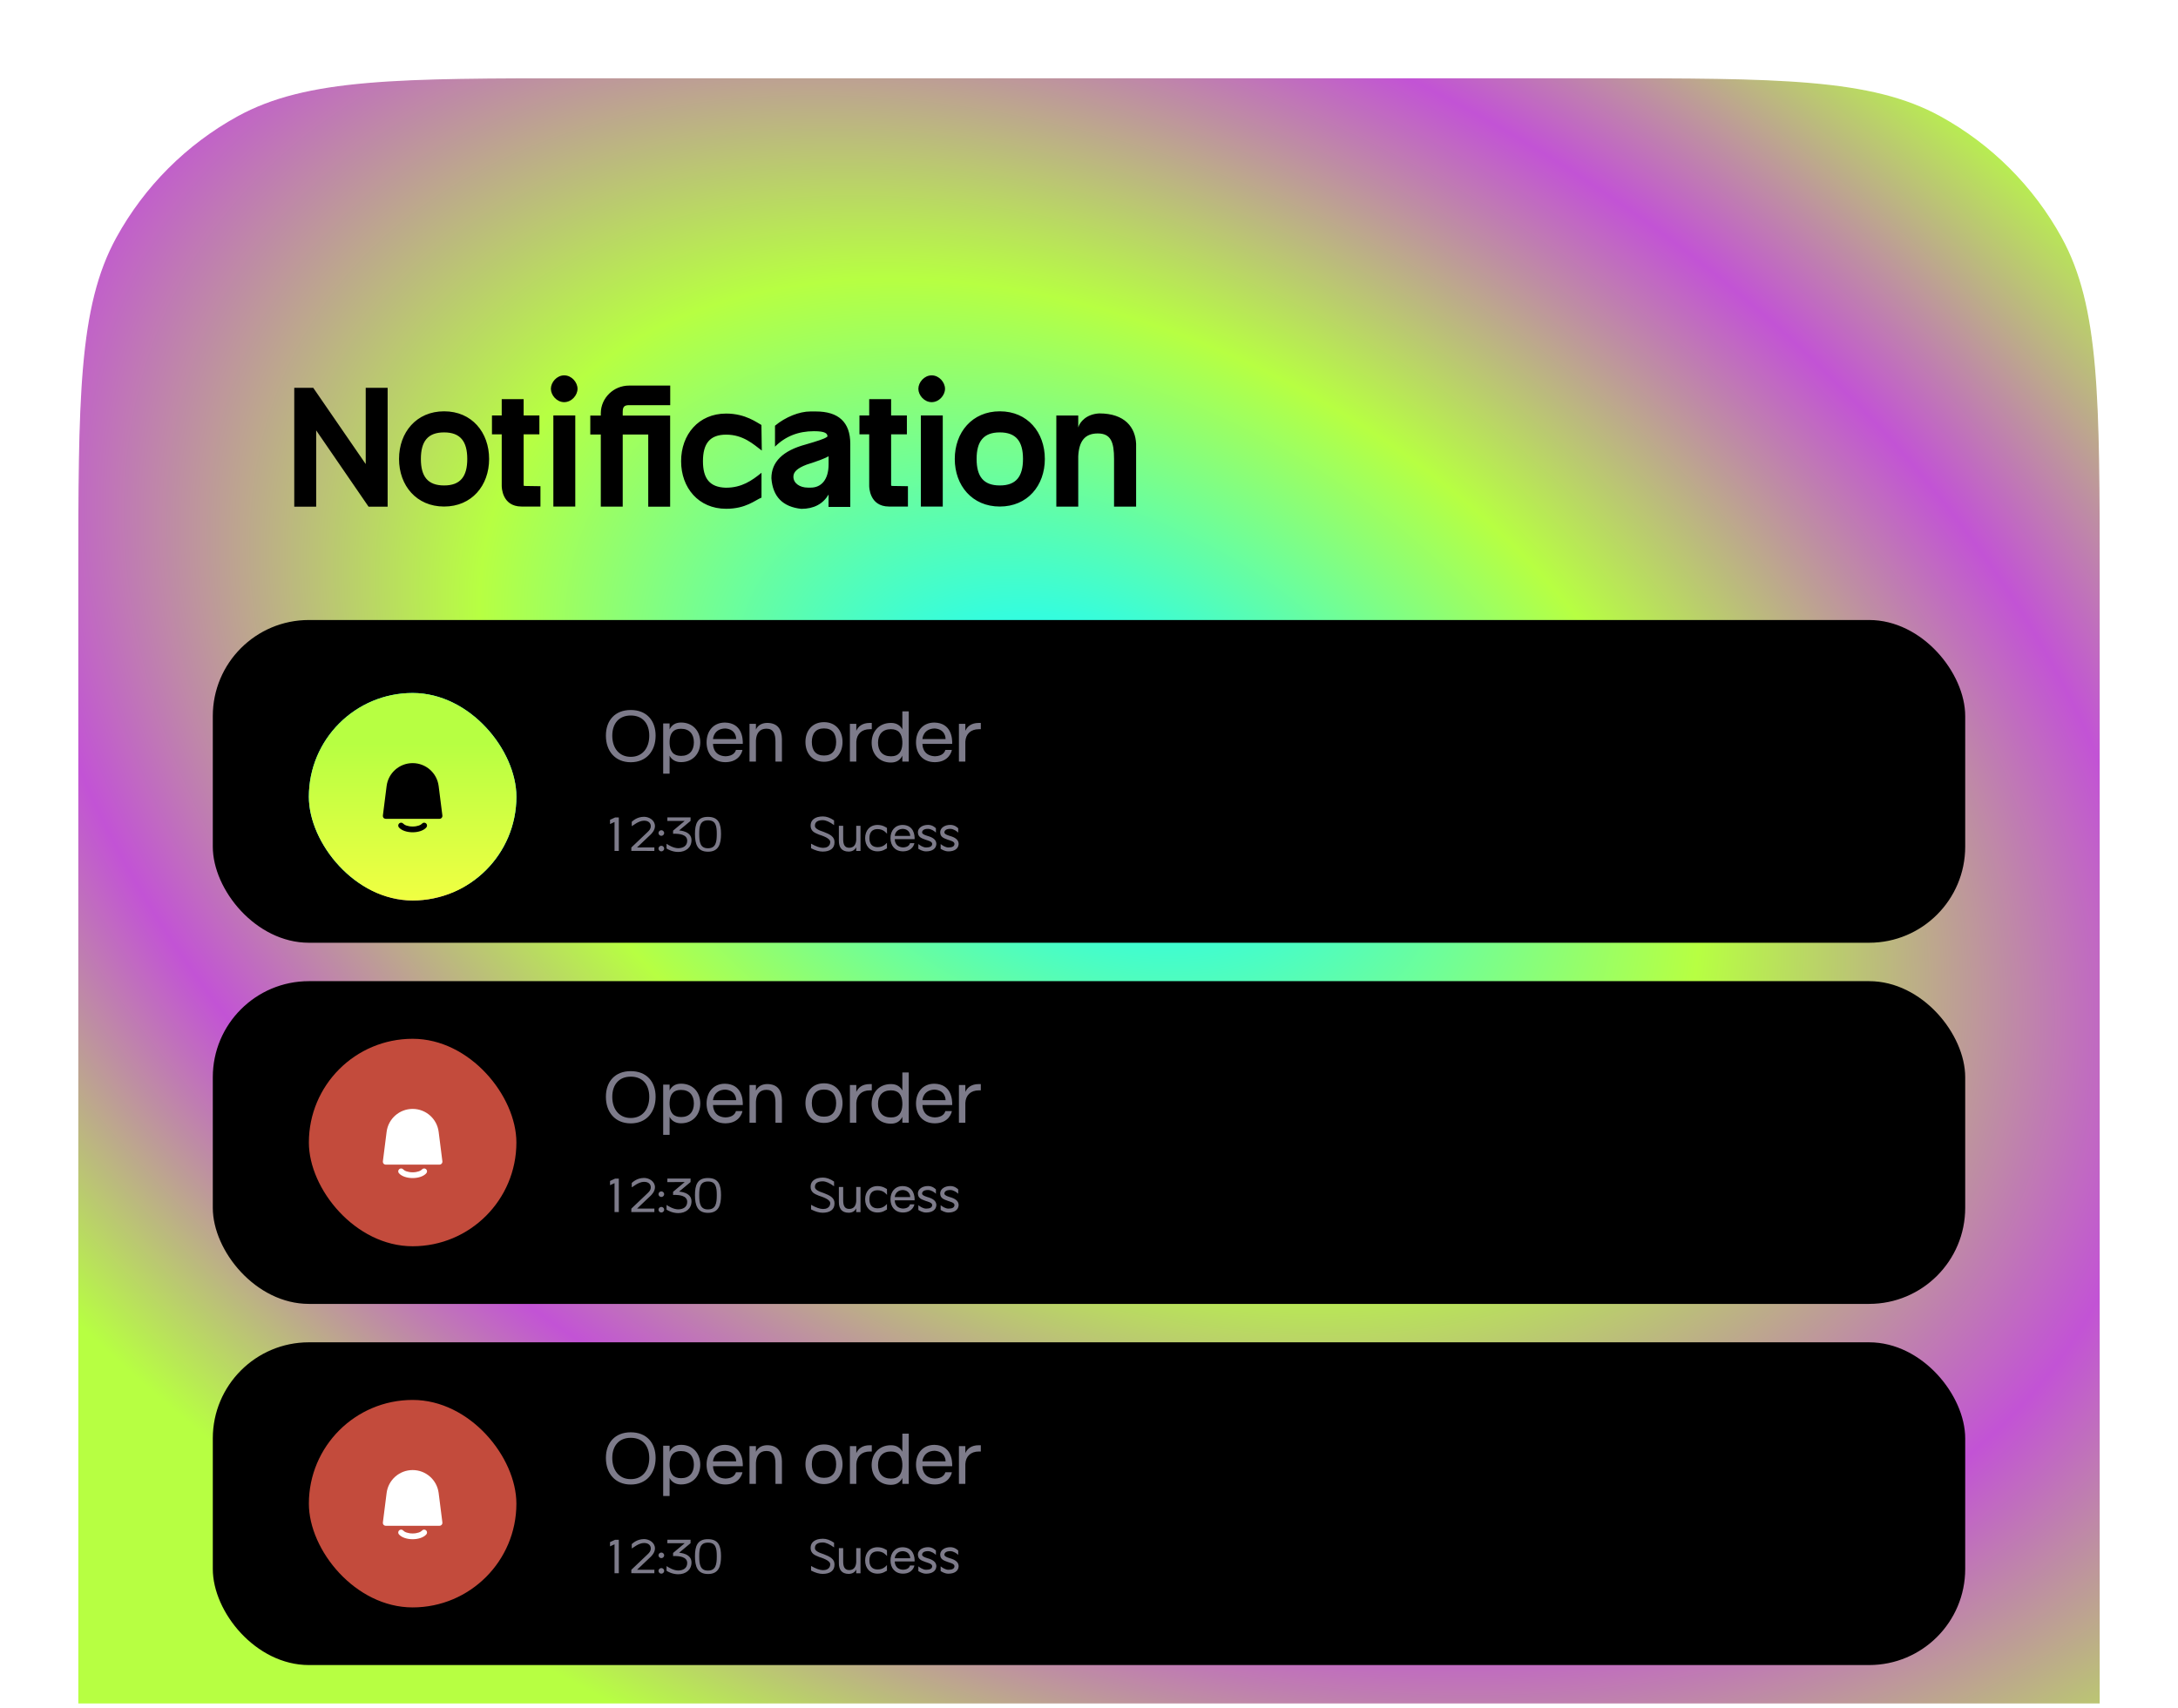 <svg width="306" height="240" viewBox="0 0 306 240" fill="none" xmlns="http://www.w3.org/2000/svg">
<g clip-path="url(#clip0_990_9855)">
<path d="M11 81.838C11 56.015 11 43.104 16.343 33.385C20.291 26.202 26.202 20.291 33.385 16.343C43.104 11 56.015 11 81.838 11H224.162C249.985 11 262.896 11 272.615 16.343C279.798 20.291 285.708 26.202 289.657 33.385C295 43.104 295 56.015 295 81.838V239.388H11V81.838Z" fill="url(#paint0_angular_990_9855)"/>
<path d="M51.381 65.215V54.501H54.461V71.205H51.782L44.421 60.48V71.205H41.342V54.501H44.01L51.381 65.215ZM62.391 57.802H62.401C66.282 57.802 68.718 60.754 68.718 64.498C68.718 68.231 66.282 71.184 62.391 71.184C58.51 71.184 56.063 68.231 56.063 64.498C56.063 60.754 58.51 57.802 62.391 57.802ZM62.391 68.221H62.401C64.679 68.221 65.649 66.966 65.649 64.498C65.649 62.03 64.679 60.765 62.391 60.765C60.102 60.765 59.132 62.03 59.132 64.498C59.132 66.966 60.102 68.221 62.391 68.221ZM73.822 68.294L75.931 68.326V71.184H73.263C70.49 71.173 70.49 68.389 70.49 68.284V61.039H69.119V58.382H70.49V56.093H73.569V58.382H75.783V61.039H73.569V68.221C73.674 68.294 73.569 68.284 73.822 68.294ZM80.824 71.184H77.745V58.382H80.824V71.184ZM79.263 52.75H79.274C80.318 52.75 81.14 53.731 81.14 54.638C81.14 55.534 80.318 56.515 79.263 56.515C78.219 56.515 77.397 55.534 77.397 54.638C77.397 53.731 78.219 52.75 79.263 52.75ZM87.489 57.886V58.403H94.153V71.205H91.074V61.06H87.489V71.194H84.409V61.06H82.933V58.403H84.409V58.055C84.431 55.925 86.202 54.185 88.385 54.185H94.164V56.937H88.385C87.71 56.937 87.489 57.169 87.489 57.886ZM101.936 68.537H102.02C104.203 68.537 105.648 67.535 106.987 66.438V69.929C106.07 70.298 104.794 71.5 102.02 71.5C98.14 71.5 95.693 68.547 95.693 64.814C95.693 61.071 98.14 58.118 102.02 58.118C104.773 58.118 106.386 59.426 106.977 59.721L107.029 63.317C105.848 62.431 104.425 61.081 102.02 61.081C99.732 61.081 98.762 62.336 98.762 64.814C98.762 67.272 99.732 68.463 101.936 68.537ZM112.597 71.511C109.982 71.237 108.569 69.802 108.379 67.208C108.379 64.909 109.982 63.328 113.198 62.463C114.875 61.978 115.835 61.651 116.088 61.461L116.257 61.345C116.257 60.934 115.993 60.596 114.358 60.596C112.154 60.596 110.33 61.324 108.885 62.769V59.826C110.362 58.593 112.323 57.823 113.842 57.823H114.633C117.786 57.823 119.462 59.31 119.462 62.368V71.237H116.404L116.415 69.496C115.613 70.836 114.337 71.5 112.597 71.511ZM113.905 68.526C115.402 68.526 116.404 67.388 116.415 65.289V64.118C115.982 64.382 114.949 64.783 113.314 65.299C111.965 65.816 111.469 66.344 111.469 66.997C111.469 67.915 112.365 68.526 113.515 68.526H113.905ZM125.452 68.294L127.561 68.326V71.184H124.893C122.12 71.173 122.12 68.389 122.12 68.284V61.039H120.749V58.382H122.12V56.093H125.199V58.382H127.414V61.039H125.199V68.221C125.304 68.294 125.199 68.284 125.452 68.294ZM132.454 71.184H129.375V58.382H132.454V71.184ZM130.894 52.75H130.904C131.948 52.75 132.771 53.731 132.771 54.638C132.771 55.534 131.948 56.515 130.894 56.515C129.85 56.515 129.027 55.534 129.027 54.638C129.027 53.731 129.85 52.75 130.894 52.75ZM140.469 57.802H140.479C144.36 57.802 146.796 60.754 146.796 64.498C146.796 68.231 144.36 71.184 140.469 71.184C136.588 71.184 134.142 68.231 134.142 64.498C134.142 60.754 136.588 57.802 140.469 57.802ZM140.469 68.221H140.479C142.757 68.221 143.727 66.966 143.727 64.498C143.727 62.03 142.757 60.765 140.469 60.765C138.18 60.765 137.21 62.03 137.21 64.498C137.21 66.966 138.18 68.221 140.469 68.221ZM154.431 58.097H154.441C158.08 58.097 159.514 60.09 159.619 62.368V71.194H156.519V64.487C156.519 62.136 156.076 60.913 154.231 60.913C152.364 60.913 151.594 62.062 151.489 64.118V71.194H148.409V58.392H151.489V60.069C151.71 59.299 152.617 58.202 154.431 58.097Z" fill="black"/>
<rect x="29.898" y="87.13" width="246.205" height="45.354" rx="13.498" fill="black"/>
<g filter="url(#filter0_d_990_9855)">
<rect x="43.395" y="95.228" width="29.156" height="29.156" rx="14.578" fill="white" fill-opacity="0.04"/>
<rect x="43.395" y="95.228" width="29.156" height="29.156" rx="14.578" fill="url(#paint1_angular_990_9855)"/>
<rect x="43.395" y="95.228" width="29.156" height="29.156" rx="14.578" fill="url(#paint2_linear_990_9855)"/>
<path fill-rule="evenodd" clip-rule="evenodd" d="M54.318 108.303C54.551 106.462 56.118 105.082 57.974 105.082C59.829 105.082 61.395 106.462 61.629 108.303L62.155 112.455C62.169 112.57 62.134 112.686 62.057 112.774C61.98 112.861 61.869 112.911 61.753 112.911H54.194C54.078 112.911 53.967 112.861 53.89 112.774C53.813 112.686 53.778 112.57 53.792 112.455L54.318 108.303ZM56.09 113.548C56.26 113.403 56.515 113.422 56.661 113.592C56.734 113.677 56.884 113.78 57.124 113.862C57.359 113.941 57.651 113.991 57.974 113.991C58.296 113.991 58.588 113.941 58.822 113.862C59.063 113.78 59.213 113.677 59.286 113.592C59.431 113.422 59.687 113.403 59.857 113.548C60.027 113.694 60.046 113.95 59.901 114.119C59.701 114.353 59.404 114.519 59.083 114.628C58.757 114.739 58.375 114.801 57.974 114.801C57.572 114.801 57.19 114.739 56.864 114.628C56.544 114.519 56.246 114.353 56.046 114.119C55.901 113.95 55.92 113.694 56.09 113.548Z" fill="black"/>
</g>
<path d="M88.614 99.776H88.618C90.806 99.776 92.111 101.214 92.111 103.383C92.111 105.547 90.811 107.118 88.618 107.118C86.426 107.118 85.126 105.547 85.126 103.383C85.126 101.214 86.431 99.776 88.614 99.776ZM88.614 106.358H88.623C90.289 106.358 91.219 105.091 91.219 103.388C91.219 101.684 90.294 100.55 88.623 100.55C86.953 100.55 86.023 101.684 86.023 103.388C86.023 105.091 86.957 106.358 88.614 106.358ZM95.642 107.103C94.854 107.099 94.313 106.695 94.076 106.192V108.726H93.174V101.665H94.076V102.5C94.351 101.926 94.854 101.537 95.689 101.537C97.312 101.537 98.385 102.709 98.385 104.318C98.385 105.926 97.312 107.103 95.689 107.103H95.642ZM95.642 102.415C94.598 102.415 94.123 103.055 94.076 104.142V104.493C94.123 105.585 94.598 106.225 95.689 106.225C96.847 106.225 97.488 105.499 97.488 104.318C97.488 103.141 96.847 102.415 95.689 102.415H95.642ZM101.877 101.542C104.207 101.603 104.392 103.71 104.359 104.541H100.178C100.183 104.64 100.15 106.187 101.896 106.278H101.967C102.969 106.235 103.301 105.737 103.396 105.39H104.307C104.307 105.528 103.941 107.075 101.972 107.108H101.872C100.207 107.089 99.272 105.893 99.272 104.327C99.272 102.742 100.221 101.561 101.815 101.542H101.877ZM101.91 102.372H101.877C100.311 102.42 100.178 103.748 100.178 103.857H103.429C103.429 103.753 103.424 102.486 101.91 102.372ZM107.766 101.589H107.771C109.304 101.589 109.84 102.562 109.859 103.853V107.027H108.948V104.237C108.948 103.141 108.682 102.401 107.681 102.401C106.708 102.401 106.252 103.074 106.205 104.066V107.027H105.303V101.722H106.205V102.524C106.423 102.026 106.917 101.608 107.766 101.589ZM115.767 101.485H115.772C117.399 101.485 118.372 102.666 118.372 104.27C118.372 105.874 117.399 107.051 115.767 107.051C114.135 107.051 113.162 105.874 113.162 104.27C113.162 102.666 114.135 101.485 115.767 101.485ZM115.767 106.173H115.772C116.92 106.173 117.475 105.457 117.475 104.27C117.475 103.084 116.92 102.363 115.767 102.363C114.614 102.363 114.059 103.084 114.059 104.27C114.059 105.457 114.614 106.173 115.767 106.173ZM122.197 101.594H122.482V102.476H122.197C121.077 102.476 120.365 103.141 120.308 104.232V107.027H119.407V101.722H120.308V102.7C120.569 102.097 121.144 101.594 122.197 101.594ZM125.21 101.594C125.998 101.594 126.534 101.997 126.776 102.5V99.966H127.678V107.027H126.776V106.192C126.496 106.771 125.998 107.16 125.163 107.16C123.54 107.16 122.463 105.983 122.463 104.375C122.463 102.766 123.54 101.594 125.163 101.594H125.21ZM125.21 106.282C126.254 106.282 126.724 105.642 126.776 104.55V104.199C126.724 103.108 126.254 102.472 125.163 102.472C124.005 102.472 123.36 103.193 123.36 104.375C123.36 105.556 124.005 106.282 125.163 106.282H125.21ZM131.299 101.542C133.629 101.603 133.814 103.71 133.781 104.541H129.6C129.605 104.64 129.571 106.187 131.318 106.278H131.389C132.39 106.235 132.722 105.737 132.817 105.39H133.728C133.728 105.528 133.363 107.075 131.394 107.108H131.294C129.628 107.089 128.694 105.893 128.694 104.327C128.694 102.742 129.643 101.561 131.237 101.542H131.299ZM131.332 102.372H131.299C129.733 102.42 129.6 103.748 129.6 103.857H132.851C132.851 103.753 132.846 102.486 131.332 102.372ZM137.515 101.594H137.8V102.476H137.515C136.395 102.476 135.684 103.141 135.627 104.232V107.027H134.725V101.722H135.627V102.7C135.888 102.097 136.462 101.594 137.515 101.594Z" fill="#7D7B8A"/>
<path d="M86.422 114.878H86.941V119.583H86.34V115.514L85.707 115.805V115.207L86.422 114.878ZM92.019 116.09C92.015 116.701 91.525 117.169 91.43 117.264L89.504 119.092L91.939 119.089L91.933 119.583L88.697 119.576L88.703 119.096L90.959 116.951C91.228 116.691 91.43 116.482 91.433 116.1V116.09C91.43 115.698 91.149 115.331 90.49 115.331H90.478C89.703 115.334 88.915 116.046 88.763 116.103L88.757 115.489C88.899 115.372 89.472 114.793 90.475 114.784H90.49C91.171 114.784 92.012 115.245 92.019 116.087V116.09ZM92.917 118.855H92.92C93.132 118.855 93.316 119.042 93.316 119.251C93.316 119.456 93.132 119.643 92.914 119.643C92.696 119.643 92.515 119.456 92.515 119.251C92.515 119.042 92.696 118.855 92.917 118.855ZM92.917 116.672H92.92C93.132 116.672 93.316 116.859 93.316 117.068C93.316 117.273 93.132 117.46 92.914 117.46C92.696 117.46 92.515 117.273 92.515 117.068C92.515 116.859 92.696 116.672 92.917 116.672ZM97.017 115.363L95.413 116.701C95.483 116.713 97.153 116.786 97.153 118.064C97.153 119.121 96.337 119.725 95.287 119.725C94.48 119.725 93.819 119.361 93.648 119.232V118.577C93.91 118.751 94.594 119.187 95.277 119.2H95.29C95.951 119.19 96.549 118.899 96.549 118.15C96.549 117.223 95.344 117.185 94.882 117.163L94.565 117.172V116.732L96.198 115.363L93.759 115.366L93.765 114.869H97.023L97.017 115.363ZM99.44 114.796H99.472C100.959 114.796 101.301 115.774 101.301 117.201C101.301 118.624 100.962 119.69 99.472 119.69C97.982 119.69 97.64 118.624 97.64 117.201C97.64 115.774 97.985 114.796 99.44 114.796ZM99.444 119.206H99.475C100.551 119.206 100.706 118.362 100.706 117.204C100.706 116.043 100.554 115.283 99.475 115.283C98.396 115.283 98.238 116.043 98.238 117.204C98.238 118.362 98.396 119.206 99.444 119.206Z" fill="#7D7B8A"/>
<path d="M115.582 119.675C115.098 119.675 114.554 119.516 113.95 119.203V118.561C114.646 118.953 115.206 119.149 115.627 119.149C116.095 119.149 116.411 118.988 116.576 118.665C116.623 118.542 116.645 118.428 116.645 118.317C116.645 117.957 116.117 117.612 115.06 117.286C114.697 117.15 114.421 117.004 114.238 116.853C114.004 116.644 113.887 116.369 113.887 116.033C113.887 115.432 114.213 115.03 114.861 114.828C115.108 114.765 115.358 114.733 115.617 114.733C116.117 114.733 116.639 114.92 117.183 115.293V115.954C116.554 115.489 116.022 115.258 115.589 115.258C114.858 115.258 114.497 115.546 114.497 116.008V116.081C114.497 116.378 114.905 116.656 115.725 116.906C116.164 117.068 116.516 117.239 116.775 117.425C117.152 117.726 117.246 117.998 117.246 118.381C117.246 119.254 116.576 119.675 115.582 119.675ZM119.252 119.675H119.249C118.202 119.675 117.857 119.013 117.857 118.165V116.052H118.464V117.909C118.464 118.64 118.642 119.137 119.312 119.137C119.961 119.137 120.261 118.684 120.296 118.023V116.052H120.897V119.586H120.296V119.051C120.147 119.387 119.818 119.662 119.252 119.675ZM123.257 119.054H123.289C124.029 119.054 124.38 118.684 124.614 118.438V119.222C124.412 119.301 124.055 119.64 123.289 119.64C122.201 119.64 121.549 118.855 121.549 117.786C121.549 116.717 122.201 115.929 123.289 115.929C124.055 115.929 124.504 116.296 124.614 116.35L124.624 117.163C124.444 116.998 124.108 116.514 123.289 116.514C122.517 116.514 122.147 116.995 122.147 117.786C122.147 118.574 122.517 119.029 123.257 119.054ZM126.845 115.929C128.398 115.97 128.522 117.375 128.499 117.928H125.712C125.715 117.995 125.693 119.026 126.857 119.086H126.905C127.572 119.058 127.794 118.725 127.857 118.494H128.465C128.465 118.586 128.221 119.618 126.908 119.64H126.842C125.731 119.627 125.108 118.83 125.108 117.786C125.108 116.729 125.741 115.941 126.804 115.929H126.845ZM126.867 116.482H126.845C125.801 116.514 125.712 117.4 125.712 117.473H127.879C127.879 117.403 127.876 116.558 126.867 116.482ZM129.553 117.017C129.581 117.299 130.407 117.498 130.53 117.539C131.283 117.792 131.552 118.156 131.555 118.615L131.552 118.637C131.505 119.292 130.935 119.643 130.116 119.646C129.585 119.646 129.202 119.371 129.025 119.282V118.615C129.23 118.779 129.683 119.096 130.119 119.096C130.657 119.096 130.958 118.937 130.967 118.605L130.961 118.532C130.904 118.232 130.344 118.115 130.031 118.004C129.404 117.78 128.974 117.606 128.964 116.976L128.961 116.91C128.999 116.334 129.588 115.922 130.388 115.922C131.027 115.922 131.4 116.308 131.492 116.4V117.008C131.321 116.827 130.85 116.482 130.385 116.479H130.36C129.825 116.479 129.559 116.694 129.553 116.973V117.017ZM132.685 117.017C132.713 117.299 133.539 117.498 133.662 117.539C134.415 117.792 134.684 118.156 134.687 118.615L134.684 118.637C134.637 119.292 134.067 119.643 133.248 119.646C132.717 119.646 132.334 119.371 132.157 119.282V118.615C132.362 118.779 132.815 119.096 133.251 119.096C133.789 119.096 134.09 118.937 134.099 118.605L134.093 118.532C134.036 118.232 133.476 118.115 133.163 118.004C132.536 117.78 132.106 117.606 132.096 116.976L132.093 116.91C132.131 116.334 132.72 115.922 133.52 115.922C134.159 115.922 134.532 116.308 134.624 116.4V117.008C134.453 116.827 133.982 116.482 133.517 116.479H133.492C132.957 116.479 132.691 116.694 132.685 116.973V117.017Z" fill="#7D7B8A"/>
<rect x="29.898" y="137.883" width="246.205" height="45.354" rx="13.498" fill="black"/>
<rect x="43.395" y="145.981" width="29.156" height="29.156" rx="14.578" fill="#C34B3C"/>
<path fill-rule="evenodd" clip-rule="evenodd" d="M54.318 159.056C54.551 157.215 56.118 155.835 57.974 155.835C59.829 155.835 61.395 157.215 61.629 159.056L62.155 163.208C62.169 163.323 62.134 163.439 62.057 163.527C61.98 163.614 61.869 163.664 61.753 163.664H54.194C54.078 163.664 53.967 163.614 53.89 163.527C53.813 163.439 53.778 163.323 53.792 163.208L54.318 159.056ZM56.09 164.301C56.26 164.156 56.515 164.175 56.661 164.345C56.734 164.43 56.884 164.533 57.124 164.614C57.359 164.694 57.651 164.744 57.974 164.744C58.296 164.744 58.588 164.694 58.822 164.614C59.063 164.533 59.213 164.43 59.286 164.345C59.431 164.175 59.687 164.156 59.857 164.301C60.027 164.447 60.046 164.703 59.901 164.872C59.701 165.105 59.404 165.272 59.083 165.381C58.757 165.492 58.375 165.554 57.974 165.554C57.572 165.554 57.19 165.492 56.864 165.381C56.544 165.272 56.246 165.105 56.046 164.872C55.901 164.703 55.92 164.447 56.09 164.301Z" fill="white"/>
<path d="M88.614 150.529H88.618C90.806 150.529 92.111 151.967 92.111 154.136C92.111 156.3 90.811 157.87 88.618 157.87C86.426 157.87 85.126 156.3 85.126 154.136C85.126 151.967 86.431 150.529 88.614 150.529ZM88.614 157.111H88.623C90.289 157.111 91.219 155.844 91.219 154.141C91.219 152.437 90.294 151.303 88.623 151.303C86.953 151.303 86.023 152.437 86.023 154.141C86.023 155.844 86.957 157.111 88.614 157.111ZM95.642 157.856C94.854 157.851 94.313 157.448 94.076 156.945V159.479H93.174V152.418H94.076V153.253C94.351 152.679 94.854 152.29 95.689 152.29C97.312 152.29 98.385 153.462 98.385 155.071C98.385 156.679 97.312 157.856 95.689 157.856H95.642ZM95.642 153.168C94.598 153.168 94.123 153.808 94.076 154.895V155.246C94.123 156.338 94.598 156.978 95.689 156.978C96.847 156.978 97.488 156.252 97.488 155.071C97.488 153.894 96.847 153.168 95.689 153.168H95.642ZM101.877 152.295C104.207 152.356 104.392 154.463 104.359 155.294H100.178C100.183 155.393 100.15 156.94 101.896 157.03H101.967C102.969 156.988 103.301 156.49 103.396 156.143H104.307C104.307 156.281 103.941 157.828 101.972 157.861H101.872C100.207 157.842 99.272 156.646 99.272 155.08C99.272 153.495 100.221 152.314 101.815 152.295H101.877ZM101.91 153.125H101.877C100.311 153.172 100.178 154.501 100.178 154.61H103.429C103.429 154.506 103.424 153.239 101.91 153.125ZM107.766 152.342H107.771C109.304 152.342 109.84 153.315 109.859 154.606V157.78H108.948V154.99C108.948 153.894 108.682 153.153 107.681 153.153C106.708 153.153 106.252 153.827 106.205 154.819V157.78H105.303V152.475H106.205V153.277C106.423 152.779 106.917 152.361 107.766 152.342ZM115.767 152.238H115.772C117.399 152.238 118.372 153.419 118.372 155.023C118.372 156.627 117.399 157.804 115.767 157.804C114.135 157.804 113.162 156.627 113.162 155.023C113.162 153.419 114.135 152.238 115.767 152.238ZM115.767 156.926H115.772C116.92 156.926 117.475 156.21 117.475 155.023C117.475 153.837 116.92 153.116 115.767 153.116C114.614 153.116 114.059 153.837 114.059 155.023C114.059 156.21 114.614 156.926 115.767 156.926ZM122.197 152.347H122.482V153.229H122.197C121.077 153.229 120.365 153.894 120.308 154.985V157.78H119.407V152.475H120.308V153.452C120.569 152.85 121.144 152.347 122.197 152.347ZM125.21 152.347C125.998 152.347 126.534 152.75 126.776 153.253V150.719H127.678V157.78H126.776V156.945C126.496 157.524 125.998 157.913 125.163 157.913C123.54 157.913 122.463 156.736 122.463 155.128C122.463 153.519 123.54 152.347 125.163 152.347H125.21ZM125.21 157.035C126.254 157.035 126.724 156.395 126.776 155.303V154.952C126.724 153.861 126.254 153.225 125.163 153.225C124.005 153.225 123.36 153.946 123.36 155.128C123.36 156.309 124.005 157.035 125.163 157.035H125.21ZM131.299 152.295C133.629 152.356 133.814 154.463 133.781 155.294H129.6C129.605 155.393 129.571 156.94 131.318 157.03H131.389C132.39 156.988 132.722 156.49 132.817 156.143H133.728C133.728 156.281 133.363 157.828 131.394 157.861H131.294C129.628 157.842 128.694 156.646 128.694 155.08C128.694 153.495 129.643 152.314 131.237 152.295H131.299ZM131.332 153.125H131.299C129.733 153.172 129.6 154.501 129.6 154.61H132.851C132.851 154.506 132.846 153.239 131.332 153.125ZM137.515 152.347H137.8V153.229H137.515C136.395 153.229 135.684 153.894 135.627 154.985V157.78H134.725V152.475H135.627V153.452C135.888 152.85 136.462 152.347 137.515 152.347Z" fill="#7D7B8A"/>
<path d="M86.422 165.631H86.941V170.336H86.34V166.267L85.707 166.558V165.96L86.422 165.631ZM92.019 166.843C92.015 167.454 91.525 167.922 91.43 168.017L89.504 169.845L91.939 169.842L91.933 170.336L88.697 170.329L88.703 169.849L90.959 167.704C91.228 167.444 91.43 167.235 91.433 166.853V166.843C91.43 166.451 91.149 166.084 90.49 166.084H90.478C89.703 166.087 88.915 166.799 88.763 166.856L88.757 166.242C88.899 166.125 89.472 165.546 90.475 165.536H90.49C91.171 165.536 92.012 165.998 92.019 166.84V166.843ZM92.917 169.608H92.92C93.132 169.608 93.316 169.795 93.316 170.004C93.316 170.209 93.132 170.396 92.914 170.396C92.696 170.396 92.515 170.209 92.515 170.004C92.515 169.795 92.696 169.608 92.917 169.608ZM92.917 167.425H92.92C93.132 167.425 93.316 167.612 93.316 167.821C93.316 168.026 93.132 168.213 92.914 168.213C92.696 168.213 92.515 168.026 92.515 167.821C92.515 167.612 92.696 167.425 92.917 167.425ZM97.017 166.115L95.413 167.454C95.483 167.466 97.153 167.539 97.153 168.817C97.153 169.874 96.337 170.478 95.287 170.478C94.48 170.478 93.819 170.114 93.648 169.985V169.33C93.91 169.504 94.594 169.94 95.277 169.953H95.29C95.951 169.943 96.549 169.652 96.549 168.903C96.549 167.976 95.344 167.938 94.882 167.916L94.565 167.925V167.485L96.198 166.115L93.759 166.119L93.765 165.622H97.023L97.017 166.115ZM99.44 165.549H99.472C100.959 165.549 101.301 166.527 101.301 167.953C101.301 169.377 100.962 170.443 99.472 170.443C97.982 170.443 97.64 169.377 97.64 167.953C97.64 166.527 97.985 165.549 99.44 165.549ZM99.444 169.959H99.475C100.551 169.959 100.706 169.115 100.706 167.957C100.706 166.796 100.554 166.036 99.475 166.036C98.396 166.036 98.238 166.796 98.238 167.957C98.238 169.115 98.396 169.959 99.444 169.959Z" fill="#7D7B8A"/>
<path d="M115.582 170.427C115.098 170.427 114.554 170.269 113.95 169.956V169.314C114.646 169.706 115.206 169.902 115.627 169.902C116.095 169.902 116.411 169.741 116.576 169.418C116.623 169.295 116.645 169.181 116.645 169.07C116.645 168.71 116.117 168.365 115.06 168.039C114.697 167.903 114.421 167.757 114.238 167.606C114.004 167.397 113.887 167.121 113.887 166.786C113.887 166.185 114.213 165.783 114.861 165.581C115.108 165.518 115.358 165.486 115.617 165.486C116.117 165.486 116.639 165.673 117.183 166.046V166.707C116.554 166.242 116.022 166.011 115.589 166.011C114.858 166.011 114.497 166.299 114.497 166.761V166.834C114.497 167.131 114.905 167.409 115.725 167.659C116.164 167.821 116.516 167.991 116.775 168.178C117.152 168.479 117.246 168.751 117.246 169.134C117.246 170.007 116.576 170.427 115.582 170.427ZM119.252 170.427H119.249C118.202 170.427 117.857 169.766 117.857 168.918V166.805H118.464V168.662C118.464 169.393 118.642 169.89 119.312 169.89C119.961 169.89 120.261 169.437 120.296 168.776V166.805H120.897V170.339H120.296V169.804C120.147 170.14 119.818 170.415 119.252 170.427ZM123.257 169.807H123.289C124.029 169.807 124.38 169.437 124.614 169.19V169.975C124.412 170.054 124.055 170.393 123.289 170.393C122.201 170.393 121.549 169.608 121.549 168.539C121.549 167.469 122.201 166.682 123.289 166.682C124.055 166.682 124.504 167.049 124.614 167.102L124.624 167.916C124.444 167.751 124.108 167.267 123.289 167.267C122.517 167.267 122.147 167.748 122.147 168.539C122.147 169.327 122.517 169.782 123.257 169.807ZM126.845 166.682C128.398 166.723 128.522 168.127 128.499 168.681H125.712C125.715 168.748 125.693 169.779 126.857 169.839H126.905C127.572 169.811 127.794 169.478 127.857 169.247H128.465C128.465 169.339 128.221 170.371 126.908 170.393H126.842C125.731 170.38 125.108 169.583 125.108 168.539C125.108 167.482 125.741 166.694 126.804 166.682H126.845ZM126.867 167.235H126.845C125.801 167.267 125.712 168.153 125.712 168.226H127.879C127.879 168.156 127.876 167.311 126.867 167.235ZM129.553 167.77C129.581 168.052 130.407 168.251 130.53 168.292C131.283 168.545 131.552 168.909 131.555 169.368L131.552 169.39C131.505 170.045 130.935 170.396 130.116 170.399C129.585 170.399 129.202 170.124 129.025 170.035V169.368C129.23 169.532 129.683 169.849 130.119 169.849C130.657 169.849 130.958 169.69 130.967 169.358L130.961 169.285C130.904 168.985 130.344 168.868 130.031 168.757C129.404 168.532 128.974 168.358 128.964 167.729L128.961 167.662C128.999 167.087 129.588 166.675 130.388 166.675C131.027 166.675 131.4 167.061 131.492 167.153V167.761C131.321 167.58 130.85 167.235 130.385 167.232H130.36C129.825 167.232 129.559 167.447 129.553 167.726V167.77ZM132.685 167.77C132.713 168.052 133.539 168.251 133.662 168.292C134.415 168.545 134.684 168.909 134.687 169.368L134.684 169.39C134.637 170.045 134.067 170.396 133.248 170.399C132.717 170.399 132.334 170.124 132.157 170.035V169.368C132.362 169.532 132.815 169.849 133.251 169.849C133.789 169.849 134.09 169.69 134.099 169.358L134.093 169.285C134.036 168.985 133.476 168.868 133.163 168.757C132.536 168.532 132.106 168.358 132.096 167.729L132.093 167.662C132.131 167.087 132.72 166.675 133.52 166.675C134.159 166.675 134.532 167.061 134.624 167.153V167.761C134.453 167.58 133.982 167.235 133.517 167.232H133.492C132.957 167.232 132.691 167.447 132.685 167.726V167.77Z" fill="#7D7B8A"/>
<rect x="29.898" y="188.636" width="246.205" height="45.354" rx="13.498" fill="black"/>
<rect x="43.395" y="196.734" width="29.156" height="29.156" rx="14.578" fill="#C34B3C"/>
<path fill-rule="evenodd" clip-rule="evenodd" d="M54.318 209.809C54.551 207.968 56.118 206.588 57.974 206.588C59.829 206.588 61.395 207.968 61.629 209.809L62.155 213.961C62.169 214.076 62.134 214.192 62.057 214.28C61.98 214.367 61.869 214.417 61.753 214.417H54.194C54.078 214.417 53.967 214.367 53.89 214.28C53.813 214.192 53.778 214.076 53.792 213.961L54.318 209.809ZM56.09 215.054C56.26 214.909 56.515 214.928 56.661 215.098C56.734 215.183 56.884 215.286 57.124 215.367C57.359 215.447 57.651 215.497 57.974 215.497C58.296 215.497 58.588 215.447 58.822 215.367C59.063 215.286 59.213 215.183 59.286 215.098C59.431 214.928 59.687 214.909 59.857 215.054C60.027 215.2 60.046 215.456 59.901 215.625C59.701 215.858 59.404 216.025 59.083 216.134C58.757 216.245 58.375 216.307 57.974 216.307C57.572 216.307 57.19 216.245 56.864 216.134C56.544 216.025 56.246 215.858 56.046 215.625C55.901 215.456 55.92 215.2 56.09 215.054Z" fill="white"/>
<path d="M88.614 201.282H88.618C90.806 201.282 92.111 202.72 92.111 204.889C92.111 207.053 90.811 208.623 88.618 208.623C86.426 208.623 85.126 207.053 85.126 204.889C85.126 202.72 86.431 201.282 88.614 201.282ZM88.614 207.864H88.623C90.289 207.864 91.219 206.597 91.219 204.893C91.219 203.19 90.294 202.056 88.623 202.056C86.953 202.056 86.023 203.19 86.023 204.893C86.023 206.597 86.957 207.864 88.614 207.864ZM95.642 208.609C94.854 208.604 94.313 208.201 94.076 207.698V210.232H93.174V203.171H94.076V204.006C94.351 203.432 94.854 203.043 95.689 203.043C97.312 203.043 98.385 204.215 98.385 205.824C98.385 207.432 97.312 208.609 95.689 208.609H95.642ZM95.642 203.921C94.598 203.921 94.123 204.561 94.076 205.648V205.999C94.123 207.091 94.598 207.731 95.689 207.731C96.847 207.731 97.488 207.005 97.488 205.824C97.488 204.647 96.847 203.921 95.689 203.921H95.642ZM101.877 203.047C104.207 203.109 104.392 205.216 104.359 206.047H100.178C100.183 206.146 100.15 207.693 101.896 207.783H101.967C102.969 207.741 103.301 207.242 103.396 206.896H104.307C104.307 207.034 103.941 208.581 101.972 208.614H101.872C100.207 208.595 99.272 207.399 99.272 205.833C99.272 204.248 100.221 203.066 101.815 203.047H101.877ZM101.91 203.878H101.877C100.311 203.925 100.178 205.254 100.178 205.363H103.429C103.429 205.259 103.424 203.992 101.91 203.878ZM107.766 203.095H107.771C109.304 203.095 109.84 204.068 109.859 205.359V208.533H108.948V205.743C108.948 204.647 108.682 203.906 107.681 203.906C106.708 203.906 106.252 204.58 106.205 205.572V208.533H105.303V203.228H106.205V204.03C106.423 203.532 106.917 203.114 107.766 203.095ZM115.767 202.991H115.772C117.399 202.991 118.372 204.172 118.372 205.776C118.372 207.38 117.399 208.557 115.767 208.557C114.135 208.557 113.162 207.38 113.162 205.776C113.162 204.172 114.135 202.991 115.767 202.991ZM115.767 207.679H115.772C116.92 207.679 117.475 206.962 117.475 205.776C117.475 204.59 116.92 203.868 115.767 203.868C114.614 203.868 114.059 204.59 114.059 205.776C114.059 206.962 114.614 207.679 115.767 207.679ZM122.197 203.1H122.482V203.982H122.197C121.077 203.982 120.365 204.647 120.308 205.738V208.533H119.407V203.228H120.308V204.205C120.569 203.603 121.144 203.1 122.197 203.1ZM125.21 203.1C125.998 203.1 126.534 203.503 126.776 204.006V201.472H127.678V208.533H126.776V207.698C126.496 208.277 125.998 208.666 125.163 208.666C123.54 208.666 122.463 207.489 122.463 205.881C122.463 204.272 123.54 203.1 125.163 203.1H125.21ZM125.21 207.788C126.254 207.788 126.724 207.148 126.776 206.056V205.705C126.724 204.613 126.254 203.978 125.163 203.978C124.005 203.978 123.36 204.699 123.36 205.881C123.36 207.062 124.005 207.788 125.163 207.788H125.21ZM131.299 203.047C133.629 203.109 133.814 205.216 133.781 206.047H129.6C129.605 206.146 129.571 207.693 131.318 207.783H131.389C132.39 207.741 132.722 207.242 132.817 206.896H133.728C133.728 207.034 133.363 208.581 131.394 208.614H131.294C129.628 208.595 128.694 207.399 128.694 205.833C128.694 204.248 129.643 203.066 131.237 203.047H131.299ZM131.332 203.878H131.299C129.733 203.925 129.6 205.254 129.6 205.363H132.851C132.851 205.259 132.846 203.992 131.332 203.878ZM137.515 203.1H137.8V203.982H137.515C136.395 203.982 135.684 204.647 135.627 205.738V208.533H134.725V203.228H135.627V204.205C135.888 203.603 136.462 203.1 137.515 203.1Z" fill="#7D7B8A"/>
<path d="M86.422 216.384H86.941V221.089H86.34V217.02L85.707 217.311V216.713L86.422 216.384ZM92.019 217.596C92.015 218.207 91.525 218.675 91.43 218.77L89.504 220.598L91.939 220.595L91.933 221.089L88.697 221.082L88.703 220.601L90.959 218.457C91.228 218.197 91.43 217.988 91.433 217.605V217.596C91.43 217.204 91.149 216.837 90.49 216.837H90.478C89.703 216.84 88.915 217.552 88.763 217.609L88.757 216.995C88.899 216.878 89.472 216.299 90.475 216.289H90.49C91.171 216.289 92.012 216.751 92.019 217.593V217.596ZM92.917 220.361H92.92C93.132 220.361 93.316 220.548 93.316 220.756C93.316 220.962 93.132 221.149 92.914 221.149C92.696 221.149 92.515 220.962 92.515 220.756C92.515 220.548 92.696 220.361 92.917 220.361ZM92.917 218.178H92.92C93.132 218.178 93.316 218.365 93.316 218.574C93.316 218.779 93.132 218.966 92.914 218.966C92.696 218.966 92.515 218.779 92.515 218.574C92.515 218.365 92.696 218.178 92.917 218.178ZM97.017 216.868L95.413 218.207C95.483 218.219 97.153 218.292 97.153 219.57C97.153 220.627 96.337 221.231 95.287 221.231C94.48 221.231 93.819 220.867 93.648 220.737V220.083C93.91 220.257 94.594 220.693 95.277 220.706H95.29C95.951 220.696 96.549 220.405 96.549 219.656C96.549 218.729 95.344 218.691 94.882 218.668L94.565 218.678V218.238L96.198 216.868L93.759 216.872L93.765 216.375H97.023L97.017 216.868ZM99.44 216.302H99.472C100.959 216.302 101.301 217.28 101.301 218.706C101.301 220.13 100.962 221.196 99.472 221.196C97.982 221.196 97.64 220.13 97.64 218.706C97.64 217.28 97.985 216.302 99.44 216.302ZM99.444 220.712H99.475C100.551 220.712 100.706 219.867 100.706 218.71C100.706 217.549 100.554 216.789 99.475 216.789C98.396 216.789 98.238 217.549 98.238 218.71C98.238 219.867 98.396 220.712 99.444 220.712Z" fill="#7D7B8A"/>
<path d="M115.582 221.18C115.098 221.18 114.554 221.022 113.95 220.709V220.067C114.646 220.459 115.206 220.655 115.627 220.655C116.095 220.655 116.411 220.494 116.576 220.171C116.623 220.048 116.645 219.934 116.645 219.823C116.645 219.463 116.117 219.118 115.06 218.792C114.697 218.656 114.421 218.51 114.238 218.358C114.004 218.15 113.887 217.874 113.887 217.539C113.887 216.938 114.213 216.536 114.861 216.334C115.108 216.27 115.358 216.239 115.617 216.239C116.117 216.239 116.639 216.425 117.183 216.799V217.46C116.554 216.995 116.022 216.764 115.589 216.764C114.858 216.764 114.497 217.052 114.497 217.514V217.587C114.497 217.884 114.905 218.162 115.725 218.412C116.164 218.574 116.516 218.744 116.775 218.931C117.152 219.232 117.246 219.504 117.246 219.886C117.246 220.76 116.576 221.18 115.582 221.18ZM119.252 221.18H119.249C118.202 221.18 117.857 220.519 117.857 219.671V217.558H118.464V219.415C118.464 220.146 118.642 220.643 119.312 220.643C119.961 220.643 120.261 220.19 120.296 219.529V217.558H120.897V221.092H120.296V220.557C120.147 220.892 119.818 221.168 119.252 221.18ZM123.257 220.56H123.289C124.029 220.56 124.38 220.19 124.614 219.943V220.728C124.412 220.807 124.055 221.146 123.289 221.146C122.201 221.146 121.549 220.361 121.549 219.292C121.549 218.222 122.201 217.435 123.289 217.435C124.055 217.435 124.504 217.802 124.614 217.855L124.624 218.668C124.444 218.504 124.108 218.02 123.289 218.02C122.517 218.02 122.147 218.501 122.147 219.292C122.147 220.079 122.517 220.535 123.257 220.56ZM126.845 217.435C128.398 217.476 128.522 218.88 128.499 219.434H125.712C125.715 219.5 125.693 220.532 126.857 220.592H126.905C127.572 220.563 127.794 220.231 127.857 220H128.465C128.465 220.092 128.221 221.123 126.908 221.146H126.842C125.731 221.133 125.108 220.336 125.108 219.292C125.108 218.235 125.741 217.447 126.804 217.435H126.845ZM126.867 217.988H126.845C125.801 218.02 125.712 218.906 125.712 218.979H127.879C127.879 218.909 127.876 218.064 126.867 217.988ZM129.553 218.523C129.581 218.805 130.407 219.004 130.53 219.045C131.283 219.298 131.552 219.662 131.555 220.121L131.552 220.143C131.505 220.798 130.935 221.149 130.116 221.152C129.585 221.152 129.202 220.877 129.025 220.788V220.121C129.23 220.285 129.683 220.601 130.119 220.601C130.657 220.601 130.958 220.443 130.967 220.111L130.961 220.038C130.904 219.738 130.344 219.621 130.031 219.51C129.404 219.285 128.974 219.111 128.964 218.482L128.961 218.415C128.999 217.84 129.588 217.428 130.388 217.428C131.027 217.428 131.4 217.814 131.492 217.906V218.513C131.321 218.333 130.85 217.988 130.385 217.985H130.36C129.825 217.985 129.559 218.2 129.553 218.479V218.523ZM132.685 218.523C132.713 218.805 133.539 219.004 133.662 219.045C134.415 219.298 134.684 219.662 134.687 220.121L134.684 220.143C134.637 220.798 134.067 221.149 133.248 221.152C132.717 221.152 132.334 220.877 132.157 220.788V220.121C132.362 220.285 132.815 220.601 133.251 220.601C133.789 220.601 134.09 220.443 134.099 220.111L134.093 220.038C134.036 219.738 133.476 219.621 133.163 219.51C132.536 219.285 132.106 219.111 132.096 218.482L132.093 218.415C132.131 217.84 132.72 217.428 133.52 217.428C134.159 217.428 134.532 217.814 134.624 217.906V218.513C134.453 218.333 133.982 217.988 133.517 217.985H133.492C132.957 217.985 132.691 218.2 132.685 218.479V218.523Z" fill="#7D7B8A"/>
</g>
<path d="M295 244.787H300.399V239.388V81.838V81.576C300.399 68.886 300.399 59.009 299.711 51.104C299.012 43.075 297.572 36.575 294.389 30.784C289.946 22.703 283.297 16.054 275.216 11.611C269.425 8.428 262.925 6.988 254.896 6.289C246.991 5.601 237.114 5.601 224.423 5.601H224.162H81.838H81.577C68.886 5.601 59.009 5.601 51.104 6.289C43.075 6.988 36.575 8.428 30.784 11.611C22.703 16.054 16.054 22.703 11.611 30.784C8.428 36.575 6.988 43.075 6.289 51.104C5.601 59.009 5.601 68.886 5.601 81.577V81.838V239.388V244.787H11H295Z" stroke="white" stroke-opacity="0.1" stroke-width="10.799"/>
<defs>
<filter id="filter0_d_990_9855" x="27.198" y="81.191" width="61.552" height="61.552" filterUnits="userSpaceOnUse" color-interpolation-filters="sRGB">
<feFlood flood-opacity="0" result="BackgroundImageFix"/>
<feColorMatrix in="SourceAlpha" type="matrix" values="0 0 0 0 0 0 0 0 0 0 0 0 0 0 0 0 0 0 127 0" result="hardAlpha"/>
<feOffset dy="2.16"/>
<feGaussianBlur stdDeviation="8.099"/>
<feComposite in2="hardAlpha" operator="out"/>
<feColorMatrix type="matrix" values="0 0 0 0 0.737 0 0 0 0 1 0 0 0 0 0.263 0 0 0 0.4 0"/>
<feBlend mode="normal" in2="BackgroundImageFix" result="effect1_dropShadow_990_9855"/>
<feBlend mode="normal" in="SourceGraphic" in2="effect1_dropShadow_990_9855" result="shape"/>
</filter>
<radialGradient id="paint0_angular_990_9855" cx="0" cy="0" r="1" gradientUnits="userSpaceOnUse" gradientTransform="translate(153 107.556) rotate(116.547) scale(183.486 277.043)">
<stop offset="0.054" stop-color="#19FCFE"/>
<stop offset="0.331" stop-color="#B7FF42"/>
<stop offset="0.581" stop-color="#C253D5"/>
<stop offset="0.808" stop-color="#B7FF42"/>
</radialGradient>
<radialGradient id="paint1_angular_990_9855" cx="0" cy="0" r="1" gradientUnits="userSpaceOnUse" gradientTransform="translate(59.323 127.894) rotate(154.058) scale(11.108 13.351)">
<stop offset="0.138" stop-color="#B7FF42"/>
<stop offset="0.372" stop-color="#C253D5"/>
<stop offset="0.663" stop-color="#B7FF42"/>
<stop offset="0.874" stop-color="#19FCFE"/>
</radialGradient>
<linearGradient id="paint2_linear_990_9855" x1="51.352" y1="102.253" x2="51.352" y2="124.385" gradientUnits="userSpaceOnUse">
<stop stop-color="#B7FF42"/>
<stop offset="1" stop-color="#F0FF42"/>
</linearGradient>
<clipPath id="clip0_990_9855">
<path d="M11 81.838C11 56.015 11 43.104 16.343 33.385C20.291 26.202 26.202 20.291 33.385 16.343C43.104 11 56.015 11 81.838 11H224.162C249.985 11 262.896 11 272.615 16.343C279.798 20.291 285.708 26.202 289.657 33.385C295 43.104 295 56.015 295 81.838V239.388H11V81.838Z" fill="white"/>
</clipPath>
</defs>
</svg>
